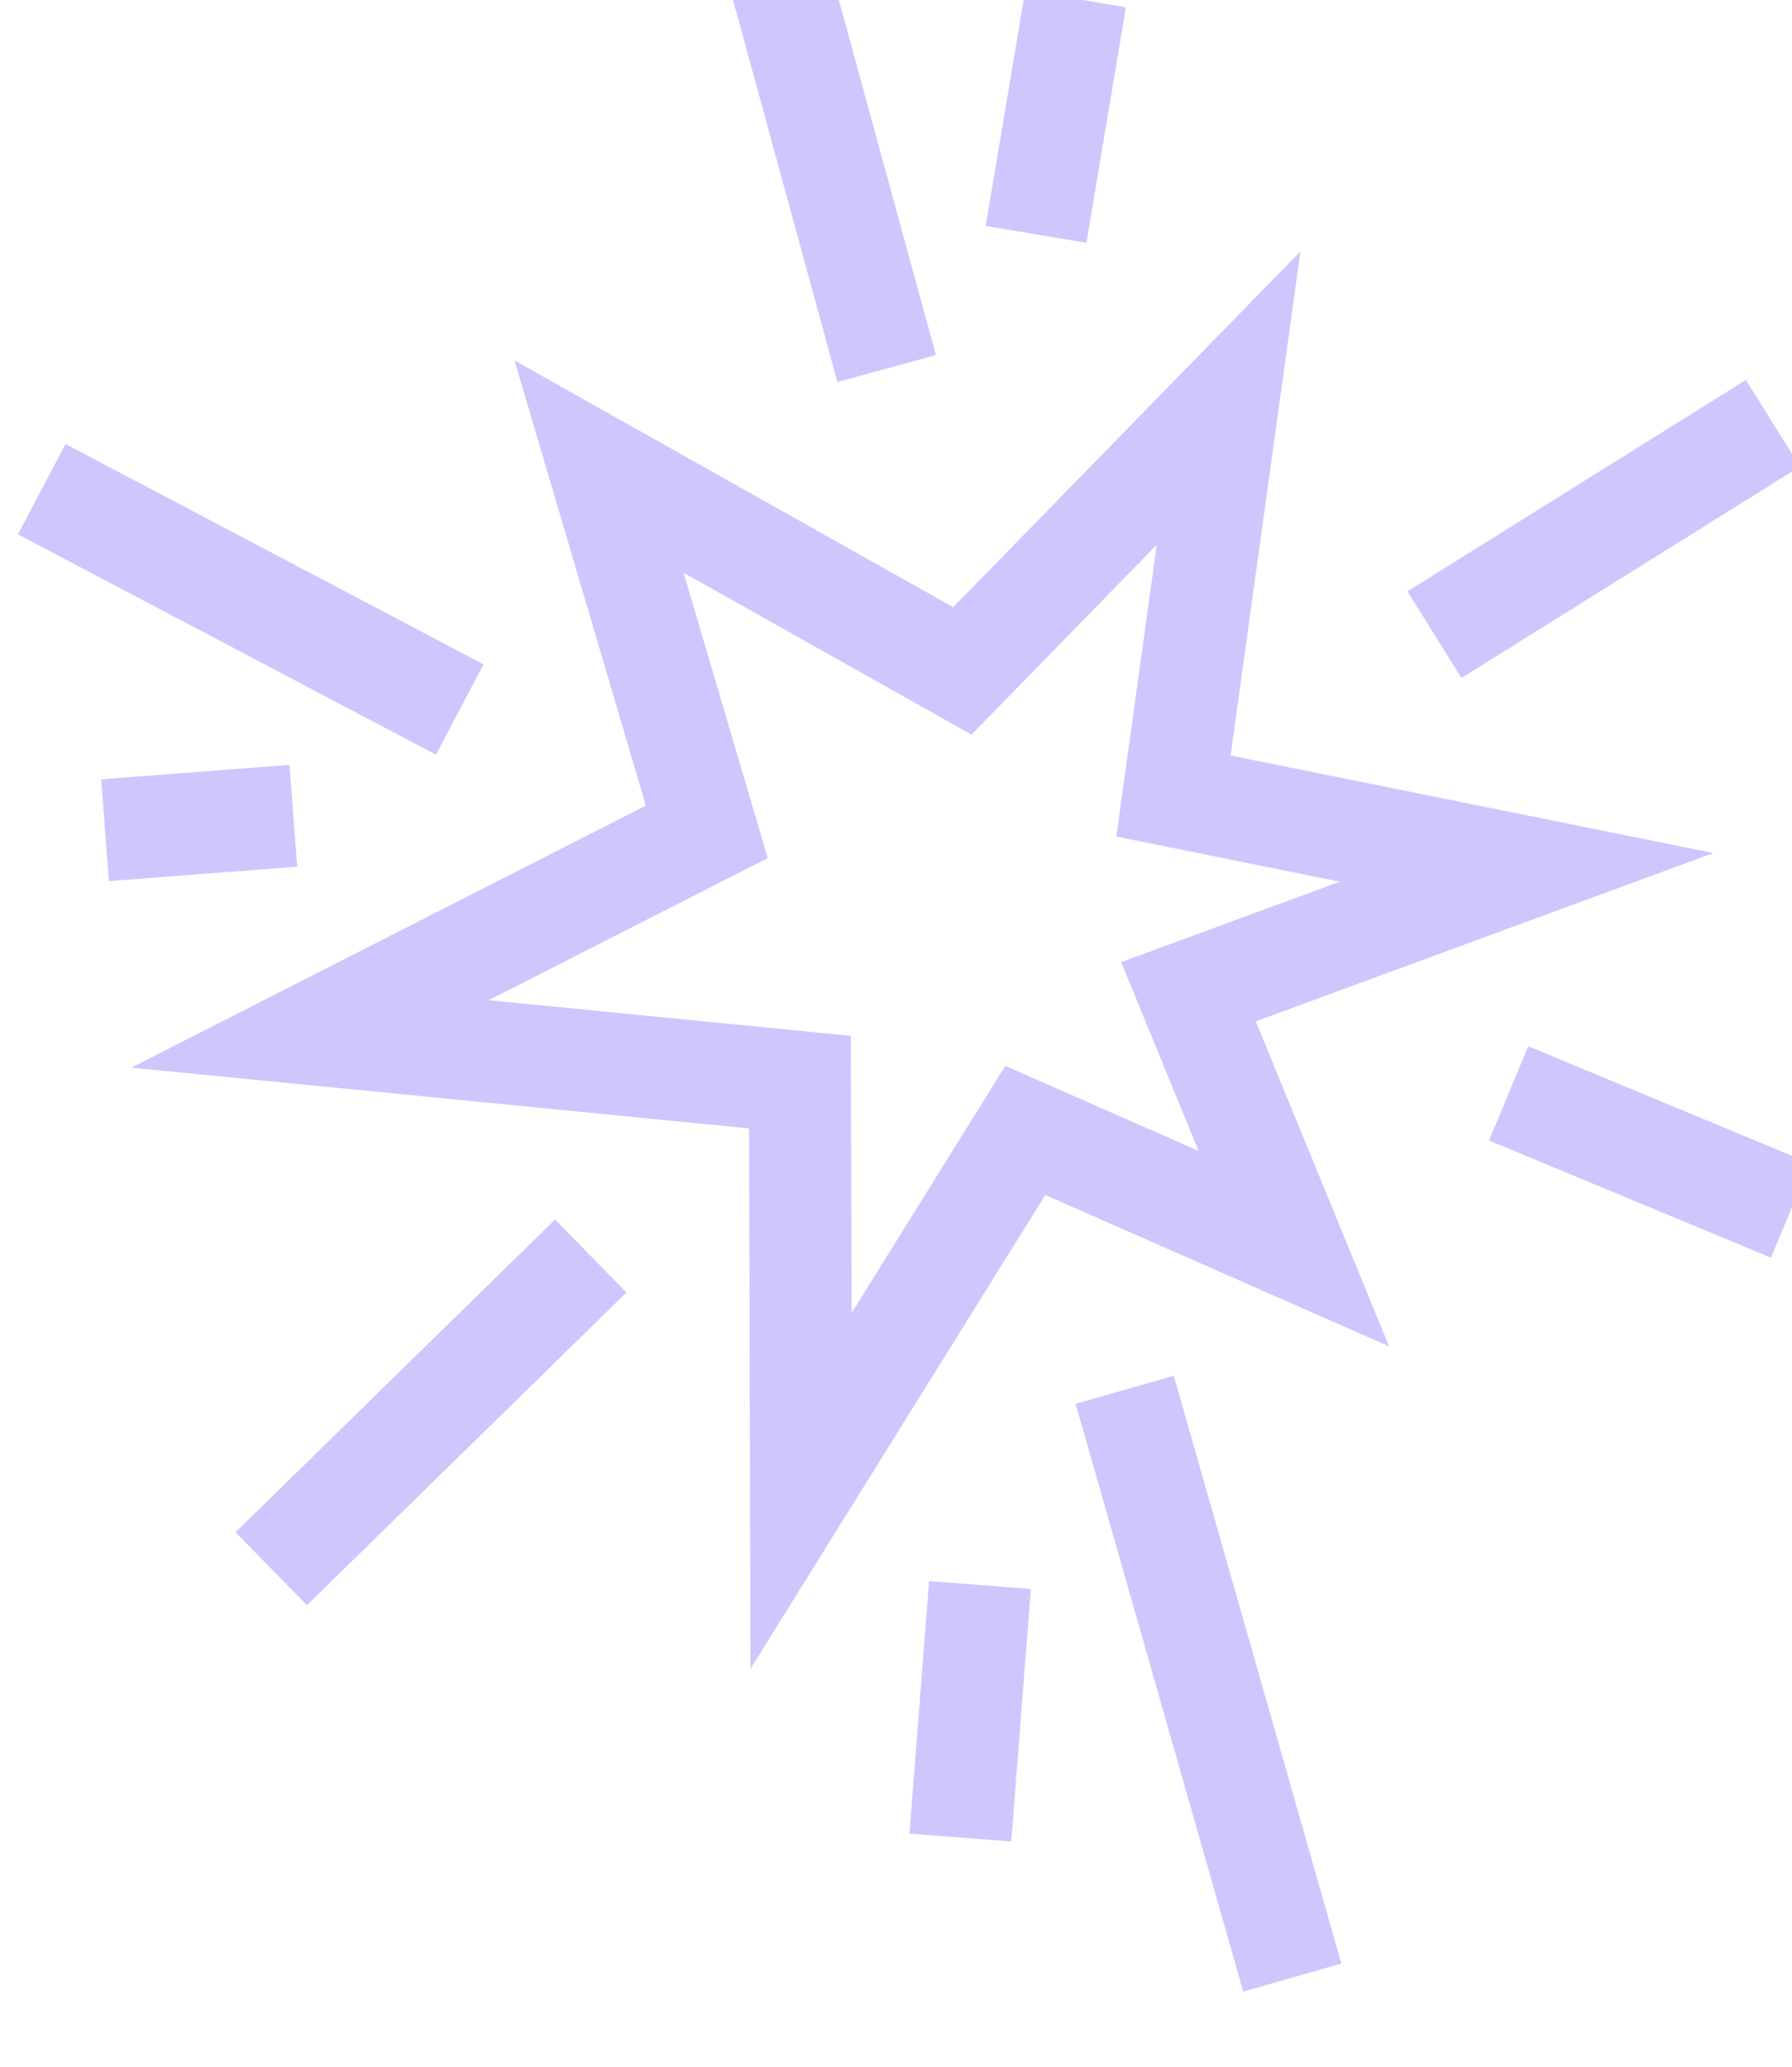 <svg width="261" height="301" viewBox="0 0 261 301" fill="none" xmlns="http://www.w3.org/2000/svg"><path d="m129.14 53.667-18.049-66.04M150.9 34.126l5.754-34.29m7.155 202.54 24.418 85.59m-45.496-57.165-2.858 36.775m69.051-175.158 49.295-30.783M66.957 103.311 6.077 71.233m36.645 47.554-27.426 2.104m70.749 61.997-46.54 45.543m180.223-69.223 41.066 17.062m-120.63-78.576 38.778-39.724-8.028 57.945 51.428 10.386-49.242 18.11 15.345 37.41-39.111-17.212-32.662 52.486-.164-59.522-71.35-7.02 57.785-29.423-15.692-53.185z" stroke="#CFC6FE" stroke-width="14.867"/></svg>
